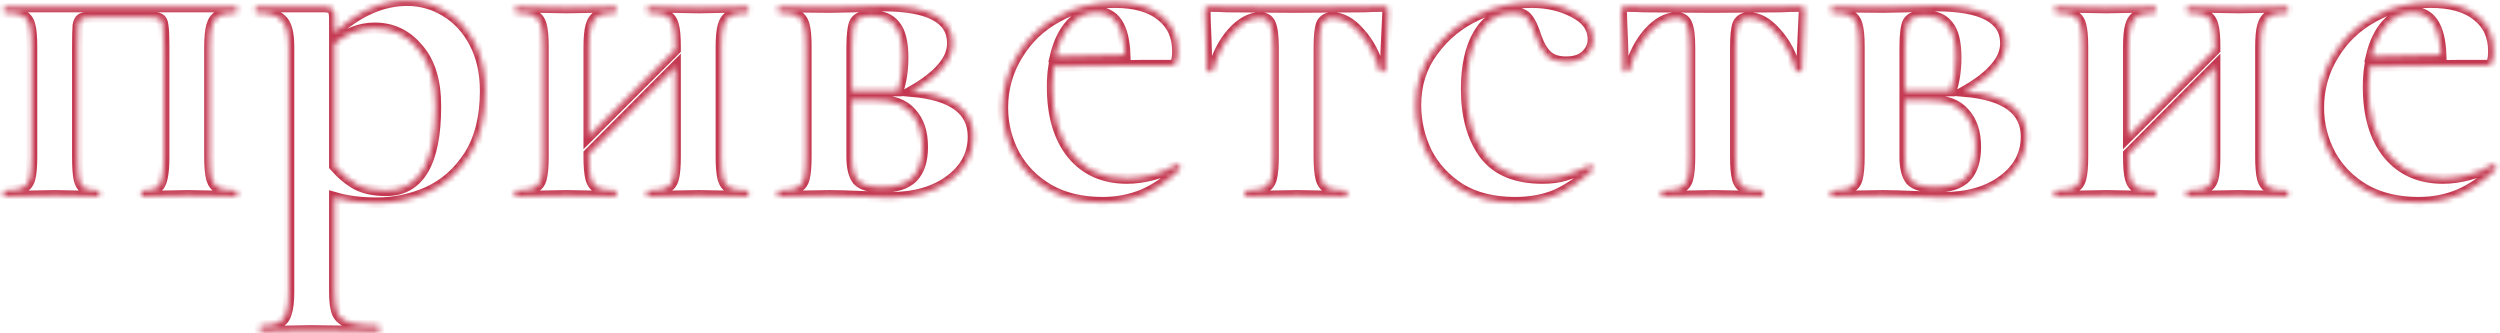 <?xml version="1.0" encoding="UTF-8"?> <svg xmlns="http://www.w3.org/2000/svg" width="458" height="61" viewBox="0 0 458 61" fill="none"> <mask id="path-1-inside-1" fill="white"> <path d="M43.27 34.92C43.39 34.92 43.45 35.1 43.45 35.46C43.45 35.82 43.39 36 43.27 36C41.59 36 40.3 35.97 39.4 35.91L34.36 35.82L29.68 35.91C28.78 35.97 27.58 36 26.08 36C25.96 36 25.9 35.82 25.9 35.46C25.9 35.1 25.96 34.92 26.08 34.92C27.22 34.92 28.06 34.77 28.6 34.47C29.14 34.17 29.5 33.6 29.68 32.76C29.92 31.86 30.04 30.51 30.04 28.71V8.55C30.04 6.57 29.98 5.28 29.86 4.68C29.8 4.02 29.59 3.6 29.23 3.42C28.93 3.24 28.3 3.15 27.34 3.15H16.99C15.97 3.15 15.28 3.24 14.92 3.42C14.62 3.6 14.41 4.02 14.29 4.68C14.23 5.34 14.2 6.69 14.2 8.73V28.71C14.2 30.51 14.29 31.86 14.47 32.76C14.65 33.6 14.98 34.17 15.46 34.47C16 34.77 16.84 34.92 17.98 34.92C18.16 34.92 18.25 35.1 18.25 35.46C18.25 35.82 18.16 36 17.98 36C16.54 36 15.4 35.97 14.56 35.91L10.15 35.82L4.93 35.91C3.97 35.97 2.62 36 0.88 36C0.7 36 0.61 35.82 0.61 35.46C0.61 35.1 0.7 34.92 0.88 34.92C2.32 34.92 3.37 34.77 4.03 34.47C4.75 34.17 5.23 33.6 5.47 32.76C5.71 31.86 5.83 30.51 5.83 28.71V8.55C5.83 6.75 5.71 5.43 5.47 4.59C5.23 3.69 4.75 3.09 4.03 2.79C3.37 2.49 2.35 2.34 0.97 2.34C0.79 2.34 0.7 2.16 0.7 1.8C0.7 1.44 0.79 1.26 0.97 1.26H43.27C43.39 1.26 43.45 1.44 43.45 1.8C43.45 2.16 43.39 2.34 43.27 2.34C41.89 2.34 40.84 2.52 40.12 2.88C39.46 3.24 39.01 3.87 38.77 4.77C38.53 5.61 38.41 6.93 38.41 8.73V28.71C38.41 30.51 38.53 31.86 38.77 32.76C39.01 33.6 39.46 34.17 40.12 34.47C40.78 34.77 41.83 34.92 43.27 34.92ZM69.024 37.17C66.084 37.17 63.504 36.84 61.284 36.18V53.46C61.284 55.26 61.464 56.58 61.824 57.42C62.244 58.26 62.994 58.83 64.074 59.13C65.214 59.49 66.954 59.67 69.294 59.67C69.474 59.67 69.564 59.85 69.564 60.21C69.564 60.57 69.474 60.75 69.294 60.75C67.074 60.75 65.334 60.72 64.074 60.66L56.964 60.57L51.654 60.66C50.754 60.72 49.494 60.75 47.874 60.75C47.694 60.75 47.604 60.57 47.604 60.21C47.604 59.85 47.694 59.67 47.874 59.67C49.314 59.67 50.364 59.49 51.024 59.13C51.744 58.83 52.224 58.23 52.464 57.33C52.764 56.49 52.914 55.2 52.914 53.46V8.55C52.914 6.03 52.464 4.38 51.564 3.6C50.724 2.76 49.194 2.34 46.974 2.34C46.854 2.34 46.794 2.16 46.794 1.8C46.794 1.44 46.854 1.26 46.974 1.26H59.304C60.144 1.26 60.684 1.41 60.924 1.71C61.164 2.01 61.284 2.55 61.284 3.33V5.94C65.604 2.04 70.044 0.09 74.604 0.09C77.124 0.09 79.464 0.75 81.624 2.07C83.844 3.39 85.614 5.31 86.934 7.83C88.254 10.35 88.914 13.29 88.914 16.65C88.914 21.45 87.924 25.41 85.944 28.53C83.964 31.59 81.444 33.81 78.384 35.19C75.384 36.51 72.264 37.17 69.024 37.17ZM68.664 5.13C65.964 5.13 63.504 6.09 61.284 8.01V30.42C62.604 31.92 63.984 33.06 65.424 33.84C66.864 34.56 68.634 34.92 70.734 34.92C76.794 34.92 79.824 29.76 79.824 19.44C79.824 14.88 78.744 11.37 76.584 8.91C74.484 6.39 71.844 5.13 68.664 5.13ZM136.961 34.92C137.081 34.92 137.141 35.1 137.141 35.46C137.141 35.82 137.081 36 136.961 36C135.281 36 133.991 35.97 133.091 35.91L128.051 35.82L122.741 35.91C121.781 35.97 120.461 36 118.781 36C118.601 36 118.511 35.82 118.511 35.46C118.511 35.1 118.601 34.92 118.781 34.92C120.221 34.92 121.271 34.77 121.931 34.47C122.651 34.17 123.131 33.6 123.371 32.76C123.611 31.86 123.731 30.51 123.731 28.71V12.24L107.891 28.17V28.71C107.891 30.51 108.011 31.86 108.251 32.76C108.491 33.6 108.941 34.17 109.601 34.47C110.261 34.77 111.311 34.92 112.751 34.92C112.871 34.92 112.931 35.1 112.931 35.46C112.931 35.82 112.871 36 112.751 36C111.071 36 109.781 35.97 108.881 35.91L103.841 35.82L98.621 35.91C97.661 35.97 96.311 36 94.571 36C94.391 36 94.301 35.82 94.301 35.46C94.301 35.1 94.391 34.92 94.571 34.92C96.011 34.92 97.061 34.77 97.721 34.47C98.441 34.17 98.921 33.6 99.161 32.76C99.401 31.86 99.521 30.51 99.521 28.71V8.55C99.521 6.75 99.401 5.43 99.161 4.59C98.921 3.69 98.441 3.09 97.721 2.79C97.061 2.49 96.041 2.34 94.661 2.34C94.481 2.34 94.391 2.16 94.391 1.8C94.391 1.44 94.481 1.26 94.661 1.26C96.341 1.26 97.631 1.29 98.531 1.35L103.841 1.44L108.881 1.35C109.841 1.29 111.131 1.26 112.751 1.26C112.871 1.26 112.931 1.44 112.931 1.8C112.931 2.16 112.871 2.34 112.751 2.34C111.371 2.34 110.321 2.52 109.601 2.88C108.941 3.24 108.491 3.87 108.251 4.77C108.011 5.61 107.891 6.93 107.891 8.73V24.93L123.731 9.09V8.55C123.731 6.75 123.611 5.43 123.371 4.59C123.131 3.69 122.651 3.09 121.931 2.79C121.271 2.49 120.251 2.34 118.871 2.34C118.691 2.34 118.601 2.16 118.601 1.8C118.601 1.44 118.691 1.26 118.871 1.26C120.551 1.26 121.841 1.29 122.741 1.35L128.051 1.44L133.091 1.35C134.051 1.29 135.341 1.26 136.961 1.26C137.081 1.26 137.141 1.44 137.141 1.8C137.141 2.16 137.081 2.34 136.961 2.34C135.581 2.34 134.531 2.52 133.811 2.88C133.151 3.24 132.701 3.87 132.461 4.77C132.221 5.61 132.101 6.93 132.101 8.73V28.71C132.101 30.51 132.221 31.86 132.461 32.76C132.701 33.6 133.151 34.17 133.811 34.47C134.471 34.77 135.521 34.92 136.961 34.92ZM167.035 16.74C174.535 17.4 178.285 20.16 178.285 25.02C178.285 28.26 176.875 30.93 174.055 33.03C171.235 35.13 167.575 36.18 163.075 36.18C162.355 36.18 160.735 36.12 158.215 36C155.335 35.88 153.265 35.82 152.005 35.82L146.785 35.91C145.825 35.97 144.475 36 142.735 36C142.555 36 142.465 35.82 142.465 35.46C142.465 35.1 142.555 34.92 142.735 34.92C144.175 34.92 145.225 34.77 145.885 34.47C146.605 34.17 147.085 33.6 147.325 32.76C147.565 31.86 147.685 30.51 147.685 28.71V8.55C147.685 6.75 147.565 5.43 147.325 4.59C147.085 3.69 146.605 3.09 145.885 2.79C145.225 2.49 144.205 2.34 142.825 2.34C142.645 2.34 142.555 2.16 142.555 1.8C142.555 1.44 142.645 1.26 142.825 1.26L152.005 1.35L156.685 1.26C158.965 1.14 160.645 1.08 161.725 1.08C170.245 1.08 174.505 3.36 174.505 7.92C174.505 9.48 173.875 10.98 172.615 12.42C171.415 13.86 169.555 15.3 167.035 16.74ZM159.565 2.88C158.125 2.88 157.165 3.24 156.685 3.96C156.265 4.68 156.055 6.27 156.055 8.73V16.65H164.515C165.115 14.85 165.415 12.81 165.415 10.53C165.415 7.77 164.935 5.82 163.975 4.68C163.075 3.48 161.605 2.88 159.565 2.88ZM161.545 34.29C164.125 34.29 166.015 33.69 167.215 32.49C168.415 31.23 169.015 29.37 169.015 26.91C169.015 24.27 168.325 22.2 166.945 20.7C165.625 19.14 163.495 18.36 160.555 18.36H156.055V28.71C156.055 30.69 156.415 32.13 157.135 33.03C157.915 33.87 159.385 34.29 161.545 34.29ZM215.732 30.06C215.852 30.06 215.972 30.18 216.092 30.42C216.272 30.66 216.302 30.84 216.182 30.96C213.962 33.12 211.712 34.68 209.432 35.64C207.152 36.6 204.662 37.08 201.962 37.08C198.182 37.08 194.912 36.3 192.152 34.74C189.392 33.12 187.292 30.99 185.852 28.35C184.412 25.65 183.692 22.77 183.692 19.71C183.692 16.23 184.592 13.02 186.392 10.08C188.192 7.08 190.652 4.74 193.772 3.06C196.892 1.32 200.372 0.45 204.212 0.45C207.932 0.45 210.782 1.26 212.762 2.88C214.742 4.44 215.732 6.6 215.732 9.36C215.732 11.1 215.402 11.97 214.742 11.97H209.252L193.052 12.15C192.872 13.29 192.782 14.55 192.782 15.93C192.782 21.09 193.982 25.17 196.382 28.17C198.842 31.17 202.202 32.67 206.462 32.67C207.962 32.67 209.522 32.46 211.142 32.04C212.762 31.62 214.232 30.99 215.552 30.15L215.732 30.06ZM200.882 2.25C199.082 2.25 197.522 2.97 196.202 4.41C194.882 5.85 193.922 7.83 193.322 10.35L206.102 10.08C205.922 4.86 204.182 2.25 200.882 2.25ZM228.33 36C228.15 36 228.06 35.82 228.06 35.46C228.06 35.1 228.15 34.92 228.33 34.92C229.77 34.92 230.82 34.77 231.48 34.47C232.2 34.17 232.68 33.6 232.92 32.76C233.16 31.86 233.28 30.51 233.28 28.71V8.73C233.28 6.63 233.1 5.19 232.74 4.41C232.44 3.63 231.81 3.24 230.85 3.24C229.11 3.24 227.4 4.17 225.72 6.03C224.1 7.89 222.93 10.2 222.21 12.96C222.15 13.08 221.94 13.14 221.58 13.14C221.28 13.14 221.13 13.08 221.13 12.96L220.95 7.11C220.83 4.71 220.77 3 220.77 1.98C220.77 1.62 220.8 1.41 220.86 1.35C220.92 1.23 221.13 1.17 221.49 1.17C222.75 1.17 223.86 1.2 224.82 1.26L237.24 1.35L249.93 1.26C250.95 1.2 252.12 1.17 253.44 1.17C253.86 1.17 254.1 1.23 254.16 1.35C254.22 1.41 254.25 1.62 254.25 1.98C253.95 7.98 253.8 11.64 253.8 12.96C253.8 13.08 253.62 13.14 253.26 13.14C252.96 13.14 252.78 13.08 252.72 12.96C252 10.2 250.8 7.89 249.12 6.03C247.5 4.17 245.82 3.24 244.08 3.24C243.12 3.24 242.46 3.63 242.1 4.41C241.8 5.19 241.65 6.63 241.65 8.73V28.71C241.65 30.51 241.77 31.86 242.01 32.76C242.25 33.6 242.7 34.17 243.36 34.47C244.08 34.77 245.13 34.92 246.51 34.92C246.69 34.92 246.78 35.1 246.78 35.46C246.78 35.82 246.69 36 246.51 36C244.83 36 243.54 35.97 242.64 35.91L237.6 35.82L232.38 35.91C231.42 35.97 230.07 36 228.33 36ZM277.546 37.08C273.586 37.08 270.226 36.24 267.466 34.56C264.766 32.82 262.726 30.6 261.346 27.9C260.026 25.14 259.366 22.26 259.366 19.26C259.366 15.48 260.416 12.18 262.516 9.36C264.616 6.48 267.286 4.29 270.526 2.79C273.826 1.23 277.186 0.45 280.606 0.45C283.486 0.45 286.066 1.05 288.346 2.25C290.686 3.45 291.856 5.1 291.856 7.2C291.856 8.34 291.406 9.33 290.506 10.17C289.666 10.95 288.466 11.34 286.906 11.34C285.466 11.34 284.326 10.98 283.486 10.26C282.646 9.48 281.956 8.31 281.416 6.75C280.876 5.07 280.336 3.93 279.796 3.33C279.316 2.67 278.416 2.34 277.096 2.34C274.516 2.34 272.446 3.63 270.886 6.21C269.386 8.73 268.636 12.09 268.636 16.29C268.636 21.27 269.746 25.26 271.966 28.26C274.186 31.2 277.726 32.67 282.586 32.67C284.206 32.67 285.586 32.49 286.726 32.13C287.926 31.77 289.426 31.17 291.226 30.33H291.316C291.496 30.33 291.646 30.42 291.766 30.6C291.946 30.78 291.976 30.93 291.856 31.05C289.636 33.09 287.416 34.62 285.196 35.64C282.976 36.6 280.426 37.08 277.546 37.08ZM304.619 36C304.439 36 304.349 35.82 304.349 35.46C304.349 35.1 304.439 34.92 304.619 34.92C306.059 34.92 307.109 34.77 307.769 34.47C308.489 34.17 308.969 33.6 309.209 32.76C309.449 31.86 309.569 30.51 309.569 28.71V8.73C309.569 6.63 309.389 5.19 309.029 4.41C308.729 3.63 308.099 3.24 307.139 3.24C305.399 3.24 303.689 4.17 302.009 6.03C300.389 7.89 299.219 10.2 298.499 12.96C298.439 13.08 298.229 13.14 297.869 13.14C297.569 13.14 297.419 13.08 297.419 12.96L297.239 7.11C297.119 4.71 297.059 3 297.059 1.98C297.059 1.62 297.089 1.41 297.149 1.35C297.209 1.23 297.419 1.17 297.779 1.17C299.039 1.17 300.149 1.2 301.109 1.26L313.529 1.35L326.219 1.26C327.239 1.2 328.409 1.17 329.729 1.17C330.149 1.17 330.389 1.23 330.449 1.35C330.509 1.41 330.539 1.62 330.539 1.98C330.239 7.98 330.089 11.64 330.089 12.96C330.089 13.08 329.909 13.14 329.549 13.14C329.249 13.14 329.069 13.08 329.009 12.96C328.289 10.2 327.089 7.89 325.409 6.03C323.789 4.17 322.109 3.24 320.369 3.24C319.409 3.24 318.749 3.63 318.389 4.41C318.089 5.19 317.939 6.63 317.939 8.73V28.71C317.939 30.51 318.059 31.86 318.299 32.76C318.539 33.6 318.989 34.17 319.649 34.47C320.369 34.77 321.419 34.92 322.799 34.92C322.979 34.92 323.069 35.1 323.069 35.46C323.069 35.82 322.979 36 322.799 36C321.119 36 319.829 35.97 318.929 35.91L313.889 35.82L308.669 35.91C307.709 35.97 306.359 36 304.619 36ZM359.955 16.74C367.455 17.4 371.205 20.16 371.205 25.02C371.205 28.26 369.795 30.93 366.975 33.03C364.155 35.13 360.495 36.18 355.995 36.18C355.275 36.18 353.655 36.12 351.135 36C348.255 35.88 346.185 35.82 344.925 35.82L339.705 35.91C338.745 35.97 337.395 36 335.655 36C335.475 36 335.385 35.82 335.385 35.46C335.385 35.1 335.475 34.92 335.655 34.92C337.095 34.92 338.145 34.77 338.805 34.47C339.525 34.17 340.005 33.6 340.245 32.76C340.485 31.86 340.605 30.51 340.605 28.71V8.55C340.605 6.75 340.485 5.43 340.245 4.59C340.005 3.69 339.525 3.09 338.805 2.79C338.145 2.49 337.125 2.34 335.745 2.34C335.565 2.34 335.475 2.16 335.475 1.8C335.475 1.44 335.565 1.26 335.745 1.26L344.925 1.35L349.605 1.26C351.885 1.14 353.565 1.08 354.645 1.08C363.165 1.08 367.425 3.36 367.425 7.92C367.425 9.48 366.795 10.98 365.535 12.42C364.335 13.86 362.475 15.3 359.955 16.74ZM352.485 2.88C351.045 2.88 350.085 3.24 349.605 3.96C349.185 4.68 348.975 6.27 348.975 8.73V16.65H357.435C358.035 14.85 358.335 12.81 358.335 10.53C358.335 7.77 357.855 5.82 356.895 4.68C355.995 3.48 354.525 2.88 352.485 2.88ZM354.465 34.29C357.045 34.29 358.935 33.69 360.135 32.49C361.335 31.23 361.935 29.37 361.935 26.91C361.935 24.27 361.245 22.2 359.865 20.7C358.545 19.14 356.415 18.36 353.475 18.36H348.975V28.71C348.975 30.69 349.335 32.13 350.055 33.03C350.835 33.87 352.305 34.29 354.465 34.29ZM419.002 34.92C419.122 34.92 419.182 35.1 419.182 35.46C419.182 35.82 419.122 36 419.002 36C417.322 36 416.032 35.97 415.132 35.91L410.092 35.82L404.782 35.91C403.822 35.97 402.502 36 400.822 36C400.642 36 400.552 35.82 400.552 35.46C400.552 35.1 400.642 34.92 400.822 34.92C402.262 34.92 403.312 34.77 403.972 34.47C404.692 34.17 405.172 33.6 405.412 32.76C405.652 31.86 405.772 30.51 405.772 28.71V12.24L389.932 28.17V28.71C389.932 30.51 390.052 31.86 390.292 32.76C390.532 33.6 390.982 34.17 391.642 34.47C392.302 34.77 393.352 34.92 394.792 34.92C394.912 34.92 394.972 35.1 394.972 35.46C394.972 35.82 394.912 36 394.792 36C393.112 36 391.822 35.97 390.922 35.91L385.882 35.82L380.662 35.91C379.702 35.97 378.352 36 376.612 36C376.432 36 376.342 35.82 376.342 35.46C376.342 35.1 376.432 34.92 376.612 34.92C378.052 34.92 379.102 34.77 379.762 34.47C380.482 34.17 380.962 33.6 381.202 32.76C381.442 31.86 381.562 30.51 381.562 28.71V8.55C381.562 6.75 381.442 5.43 381.202 4.59C380.962 3.69 380.482 3.09 379.762 2.79C379.102 2.49 378.082 2.34 376.702 2.34C376.522 2.34 376.432 2.16 376.432 1.8C376.432 1.44 376.522 1.26 376.702 1.26C378.382 1.26 379.672 1.29 380.572 1.35L385.882 1.44L390.922 1.35C391.882 1.29 393.172 1.26 394.792 1.26C394.912 1.26 394.972 1.44 394.972 1.8C394.972 2.16 394.912 2.34 394.792 2.34C393.412 2.34 392.362 2.52 391.642 2.88C390.982 3.24 390.532 3.87 390.292 4.77C390.052 5.61 389.932 6.93 389.932 8.73V24.93L405.772 9.09V8.55C405.772 6.75 405.652 5.43 405.412 4.59C405.172 3.69 404.692 3.09 403.972 2.79C403.312 2.49 402.292 2.34 400.912 2.34C400.732 2.34 400.642 2.16 400.642 1.8C400.642 1.44 400.732 1.26 400.912 1.26C402.592 1.26 403.882 1.29 404.782 1.35L410.092 1.44L415.132 1.35C416.092 1.29 417.382 1.26 419.002 1.26C419.122 1.26 419.182 1.44 419.182 1.8C419.182 2.16 419.122 2.34 419.002 2.34C417.622 2.34 416.572 2.52 415.852 2.88C415.192 3.24 414.742 3.87 414.502 4.77C414.262 5.61 414.142 6.93 414.142 8.73V28.71C414.142 30.51 414.262 31.86 414.502 32.76C414.742 33.6 415.192 34.17 415.852 34.47C416.512 34.77 417.562 34.92 419.002 34.92ZM456.816 30.06C456.936 30.06 457.056 30.18 457.176 30.42C457.356 30.66 457.386 30.84 457.266 30.96C455.046 33.12 452.796 34.68 450.516 35.64C448.236 36.6 445.746 37.08 443.046 37.08C439.266 37.08 435.996 36.3 433.236 34.74C430.476 33.12 428.376 30.99 426.936 28.35C425.496 25.65 424.776 22.77 424.776 19.71C424.776 16.23 425.676 13.02 427.476 10.08C429.276 7.08 431.736 4.74 434.856 3.06C437.976 1.32 441.456 0.45 445.296 0.45C449.016 0.45 451.866 1.26 453.846 2.88C455.826 4.44 456.816 6.6 456.816 9.36C456.816 11.1 456.486 11.97 455.826 11.97H450.336L434.136 12.15C433.956 13.29 433.866 14.55 433.866 15.93C433.866 21.09 435.066 25.17 437.466 28.17C439.926 31.17 443.286 32.67 447.546 32.67C449.046 32.67 450.606 32.46 452.226 32.04C453.846 31.62 455.316 30.99 456.636 30.15L456.816 30.06ZM441.966 2.25C440.166 2.25 438.606 2.97 437.286 4.41C435.966 5.85 435.006 7.83 434.406 10.35L447.186 10.08C447.006 4.86 445.266 2.25 441.966 2.25Z"></path> </mask> <path d="M43.27 34.92C43.39 34.92 43.45 35.1 43.45 35.46C43.45 35.82 43.39 36 43.27 36C41.59 36 40.3 35.97 39.4 35.91L34.36 35.82L29.68 35.91C28.78 35.97 27.58 36 26.08 36C25.96 36 25.9 35.82 25.9 35.46C25.9 35.1 25.96 34.92 26.08 34.92C27.22 34.92 28.06 34.77 28.6 34.47C29.14 34.17 29.5 33.6 29.68 32.76C29.92 31.86 30.04 30.51 30.04 28.71V8.55C30.04 6.57 29.98 5.28 29.86 4.68C29.8 4.02 29.59 3.6 29.23 3.42C28.93 3.24 28.3 3.15 27.34 3.15H16.99C15.97 3.15 15.28 3.24 14.92 3.42C14.62 3.6 14.41 4.02 14.29 4.68C14.23 5.34 14.2 6.69 14.2 8.73V28.71C14.2 30.51 14.29 31.86 14.47 32.76C14.65 33.6 14.98 34.17 15.46 34.47C16 34.77 16.84 34.92 17.98 34.92C18.16 34.92 18.25 35.1 18.25 35.46C18.25 35.82 18.16 36 17.98 36C16.54 36 15.4 35.97 14.56 35.91L10.15 35.82L4.93 35.91C3.97 35.97 2.62 36 0.88 36C0.7 36 0.61 35.82 0.61 35.46C0.61 35.1 0.7 34.92 0.88 34.92C2.32 34.92 3.37 34.77 4.03 34.47C4.75 34.17 5.23 33.6 5.47 32.76C5.71 31.86 5.83 30.51 5.83 28.71V8.55C5.83 6.75 5.71 5.43 5.47 4.59C5.23 3.69 4.75 3.09 4.03 2.79C3.37 2.49 2.35 2.34 0.97 2.34C0.79 2.34 0.7 2.16 0.7 1.8C0.7 1.44 0.79 1.26 0.97 1.26H43.27C43.39 1.26 43.45 1.44 43.45 1.8C43.45 2.16 43.39 2.34 43.27 2.34C41.89 2.34 40.84 2.52 40.12 2.88C39.46 3.24 39.01 3.87 38.77 4.77C38.53 5.61 38.41 6.93 38.41 8.73V28.71C38.41 30.51 38.53 31.86 38.77 32.76C39.01 33.6 39.46 34.17 40.12 34.47C40.78 34.77 41.83 34.92 43.27 34.92ZM69.024 37.17C66.084 37.17 63.504 36.84 61.284 36.18V53.46C61.284 55.26 61.464 56.58 61.824 57.42C62.244 58.26 62.994 58.83 64.074 59.13C65.214 59.49 66.954 59.67 69.294 59.67C69.474 59.67 69.564 59.85 69.564 60.21C69.564 60.57 69.474 60.75 69.294 60.75C67.074 60.75 65.334 60.72 64.074 60.66L56.964 60.57L51.654 60.66C50.754 60.72 49.494 60.75 47.874 60.75C47.694 60.75 47.604 60.57 47.604 60.21C47.604 59.85 47.694 59.67 47.874 59.67C49.314 59.67 50.364 59.49 51.024 59.13C51.744 58.83 52.224 58.23 52.464 57.33C52.764 56.49 52.914 55.2 52.914 53.46V8.55C52.914 6.03 52.464 4.38 51.564 3.6C50.724 2.76 49.194 2.34 46.974 2.34C46.854 2.34 46.794 2.16 46.794 1.8C46.794 1.44 46.854 1.26 46.974 1.26H59.304C60.144 1.26 60.684 1.41 60.924 1.71C61.164 2.01 61.284 2.55 61.284 3.33V5.94C65.604 2.04 70.044 0.09 74.604 0.09C77.124 0.09 79.464 0.75 81.624 2.07C83.844 3.39 85.614 5.31 86.934 7.83C88.254 10.35 88.914 13.29 88.914 16.65C88.914 21.45 87.924 25.41 85.944 28.53C83.964 31.59 81.444 33.81 78.384 35.19C75.384 36.51 72.264 37.17 69.024 37.17ZM68.664 5.13C65.964 5.13 63.504 6.09 61.284 8.01V30.42C62.604 31.92 63.984 33.06 65.424 33.84C66.864 34.56 68.634 34.92 70.734 34.92C76.794 34.92 79.824 29.76 79.824 19.44C79.824 14.88 78.744 11.37 76.584 8.91C74.484 6.39 71.844 5.13 68.664 5.13ZM136.961 34.92C137.081 34.92 137.141 35.1 137.141 35.46C137.141 35.82 137.081 36 136.961 36C135.281 36 133.991 35.97 133.091 35.91L128.051 35.82L122.741 35.91C121.781 35.97 120.461 36 118.781 36C118.601 36 118.511 35.82 118.511 35.46C118.511 35.1 118.601 34.92 118.781 34.92C120.221 34.92 121.271 34.77 121.931 34.47C122.651 34.17 123.131 33.6 123.371 32.76C123.611 31.86 123.731 30.51 123.731 28.71V12.24L107.891 28.17V28.71C107.891 30.51 108.011 31.86 108.251 32.76C108.491 33.6 108.941 34.17 109.601 34.47C110.261 34.77 111.311 34.92 112.751 34.92C112.871 34.92 112.931 35.1 112.931 35.46C112.931 35.82 112.871 36 112.751 36C111.071 36 109.781 35.97 108.881 35.91L103.841 35.82L98.621 35.91C97.661 35.97 96.311 36 94.571 36C94.391 36 94.301 35.82 94.301 35.46C94.301 35.1 94.391 34.92 94.571 34.92C96.011 34.92 97.061 34.77 97.721 34.47C98.441 34.17 98.921 33.6 99.161 32.76C99.401 31.86 99.521 30.51 99.521 28.71V8.55C99.521 6.75 99.401 5.43 99.161 4.59C98.921 3.69 98.441 3.09 97.721 2.79C97.061 2.49 96.041 2.34 94.661 2.34C94.481 2.34 94.391 2.16 94.391 1.8C94.391 1.44 94.481 1.26 94.661 1.26C96.341 1.26 97.631 1.29 98.531 1.35L103.841 1.44L108.881 1.35C109.841 1.29 111.131 1.26 112.751 1.26C112.871 1.26 112.931 1.44 112.931 1.8C112.931 2.16 112.871 2.34 112.751 2.34C111.371 2.34 110.321 2.52 109.601 2.88C108.941 3.24 108.491 3.87 108.251 4.77C108.011 5.61 107.891 6.93 107.891 8.73V24.93L123.731 9.09V8.55C123.731 6.75 123.611 5.43 123.371 4.59C123.131 3.69 122.651 3.09 121.931 2.79C121.271 2.49 120.251 2.34 118.871 2.34C118.691 2.34 118.601 2.16 118.601 1.8C118.601 1.44 118.691 1.26 118.871 1.26C120.551 1.26 121.841 1.29 122.741 1.35L128.051 1.44L133.091 1.35C134.051 1.29 135.341 1.26 136.961 1.26C137.081 1.26 137.141 1.44 137.141 1.8C137.141 2.16 137.081 2.34 136.961 2.34C135.581 2.34 134.531 2.52 133.811 2.88C133.151 3.24 132.701 3.87 132.461 4.77C132.221 5.61 132.101 6.93 132.101 8.73V28.71C132.101 30.51 132.221 31.86 132.461 32.76C132.701 33.6 133.151 34.17 133.811 34.47C134.471 34.77 135.521 34.92 136.961 34.92ZM167.035 16.74C174.535 17.4 178.285 20.16 178.285 25.02C178.285 28.26 176.875 30.93 174.055 33.03C171.235 35.13 167.575 36.18 163.075 36.18C162.355 36.18 160.735 36.12 158.215 36C155.335 35.88 153.265 35.82 152.005 35.82L146.785 35.91C145.825 35.97 144.475 36 142.735 36C142.555 36 142.465 35.82 142.465 35.46C142.465 35.1 142.555 34.92 142.735 34.92C144.175 34.92 145.225 34.77 145.885 34.47C146.605 34.17 147.085 33.6 147.325 32.76C147.565 31.86 147.685 30.51 147.685 28.71V8.55C147.685 6.75 147.565 5.43 147.325 4.59C147.085 3.69 146.605 3.09 145.885 2.79C145.225 2.49 144.205 2.34 142.825 2.34C142.645 2.34 142.555 2.16 142.555 1.8C142.555 1.44 142.645 1.26 142.825 1.26L152.005 1.35L156.685 1.26C158.965 1.14 160.645 1.08 161.725 1.08C170.245 1.08 174.505 3.36 174.505 7.92C174.505 9.48 173.875 10.98 172.615 12.42C171.415 13.86 169.555 15.3 167.035 16.74ZM159.565 2.88C158.125 2.88 157.165 3.24 156.685 3.96C156.265 4.68 156.055 6.27 156.055 8.73V16.65H164.515C165.115 14.85 165.415 12.81 165.415 10.53C165.415 7.77 164.935 5.82 163.975 4.68C163.075 3.48 161.605 2.88 159.565 2.88ZM161.545 34.29C164.125 34.29 166.015 33.69 167.215 32.49C168.415 31.23 169.015 29.37 169.015 26.91C169.015 24.27 168.325 22.2 166.945 20.7C165.625 19.14 163.495 18.36 160.555 18.36H156.055V28.71C156.055 30.69 156.415 32.13 157.135 33.03C157.915 33.87 159.385 34.29 161.545 34.29ZM215.732 30.06C215.852 30.06 215.972 30.18 216.092 30.42C216.272 30.66 216.302 30.84 216.182 30.96C213.962 33.12 211.712 34.68 209.432 35.64C207.152 36.6 204.662 37.08 201.962 37.08C198.182 37.08 194.912 36.3 192.152 34.74C189.392 33.12 187.292 30.99 185.852 28.35C184.412 25.65 183.692 22.77 183.692 19.71C183.692 16.23 184.592 13.02 186.392 10.08C188.192 7.08 190.652 4.74 193.772 3.06C196.892 1.32 200.372 0.45 204.212 0.45C207.932 0.45 210.782 1.26 212.762 2.88C214.742 4.44 215.732 6.6 215.732 9.36C215.732 11.1 215.402 11.97 214.742 11.97H209.252L193.052 12.15C192.872 13.29 192.782 14.55 192.782 15.93C192.782 21.09 193.982 25.17 196.382 28.17C198.842 31.17 202.202 32.67 206.462 32.67C207.962 32.67 209.522 32.46 211.142 32.04C212.762 31.62 214.232 30.99 215.552 30.15L215.732 30.06ZM200.882 2.25C199.082 2.25 197.522 2.97 196.202 4.41C194.882 5.85 193.922 7.83 193.322 10.35L206.102 10.08C205.922 4.86 204.182 2.25 200.882 2.25ZM228.33 36C228.15 36 228.06 35.82 228.06 35.46C228.06 35.1 228.15 34.92 228.33 34.92C229.77 34.92 230.82 34.77 231.48 34.47C232.2 34.17 232.68 33.6 232.92 32.76C233.16 31.86 233.28 30.51 233.28 28.71V8.73C233.28 6.63 233.1 5.19 232.74 4.41C232.44 3.63 231.81 3.24 230.85 3.24C229.11 3.24 227.4 4.17 225.72 6.03C224.1 7.89 222.93 10.2 222.21 12.96C222.15 13.08 221.94 13.14 221.58 13.14C221.28 13.14 221.13 13.08 221.13 12.96L220.95 7.11C220.83 4.71 220.77 3 220.77 1.98C220.77 1.62 220.8 1.41 220.86 1.35C220.92 1.23 221.13 1.17 221.49 1.17C222.75 1.17 223.86 1.2 224.82 1.26L237.24 1.35L249.93 1.26C250.95 1.2 252.12 1.17 253.44 1.17C253.86 1.17 254.1 1.23 254.16 1.35C254.22 1.41 254.25 1.62 254.25 1.98C253.95 7.98 253.8 11.64 253.8 12.96C253.8 13.08 253.62 13.14 253.26 13.14C252.96 13.14 252.78 13.08 252.72 12.96C252 10.2 250.8 7.89 249.12 6.03C247.5 4.17 245.82 3.24 244.08 3.24C243.12 3.24 242.46 3.63 242.1 4.41C241.8 5.19 241.65 6.63 241.65 8.73V28.71C241.65 30.51 241.77 31.86 242.01 32.76C242.25 33.6 242.7 34.17 243.36 34.47C244.08 34.77 245.13 34.92 246.51 34.92C246.69 34.92 246.78 35.1 246.78 35.46C246.78 35.82 246.69 36 246.51 36C244.83 36 243.54 35.97 242.64 35.91L237.6 35.82L232.38 35.91C231.42 35.97 230.07 36 228.33 36ZM277.546 37.08C273.586 37.08 270.226 36.24 267.466 34.56C264.766 32.82 262.726 30.6 261.346 27.9C260.026 25.14 259.366 22.26 259.366 19.26C259.366 15.48 260.416 12.18 262.516 9.36C264.616 6.48 267.286 4.29 270.526 2.79C273.826 1.23 277.186 0.45 280.606 0.45C283.486 0.45 286.066 1.05 288.346 2.25C290.686 3.45 291.856 5.1 291.856 7.2C291.856 8.34 291.406 9.33 290.506 10.17C289.666 10.95 288.466 11.34 286.906 11.34C285.466 11.34 284.326 10.98 283.486 10.26C282.646 9.48 281.956 8.31 281.416 6.75C280.876 5.07 280.336 3.93 279.796 3.33C279.316 2.67 278.416 2.34 277.096 2.34C274.516 2.34 272.446 3.63 270.886 6.21C269.386 8.73 268.636 12.09 268.636 16.29C268.636 21.27 269.746 25.26 271.966 28.26C274.186 31.2 277.726 32.67 282.586 32.67C284.206 32.67 285.586 32.49 286.726 32.13C287.926 31.77 289.426 31.17 291.226 30.33H291.316C291.496 30.33 291.646 30.42 291.766 30.6C291.946 30.78 291.976 30.93 291.856 31.05C289.636 33.09 287.416 34.62 285.196 35.64C282.976 36.6 280.426 37.08 277.546 37.08ZM304.619 36C304.439 36 304.349 35.82 304.349 35.46C304.349 35.1 304.439 34.92 304.619 34.92C306.059 34.92 307.109 34.77 307.769 34.47C308.489 34.17 308.969 33.6 309.209 32.76C309.449 31.86 309.569 30.51 309.569 28.71V8.73C309.569 6.63 309.389 5.19 309.029 4.41C308.729 3.63 308.099 3.24 307.139 3.24C305.399 3.24 303.689 4.17 302.009 6.03C300.389 7.89 299.219 10.2 298.499 12.96C298.439 13.08 298.229 13.14 297.869 13.14C297.569 13.14 297.419 13.08 297.419 12.96L297.239 7.11C297.119 4.71 297.059 3 297.059 1.98C297.059 1.62 297.089 1.41 297.149 1.35C297.209 1.23 297.419 1.17 297.779 1.17C299.039 1.17 300.149 1.2 301.109 1.26L313.529 1.35L326.219 1.26C327.239 1.2 328.409 1.17 329.729 1.17C330.149 1.17 330.389 1.23 330.449 1.35C330.509 1.41 330.539 1.62 330.539 1.98C330.239 7.98 330.089 11.64 330.089 12.96C330.089 13.08 329.909 13.14 329.549 13.14C329.249 13.14 329.069 13.08 329.009 12.96C328.289 10.2 327.089 7.89 325.409 6.03C323.789 4.17 322.109 3.24 320.369 3.24C319.409 3.24 318.749 3.63 318.389 4.41C318.089 5.19 317.939 6.63 317.939 8.73V28.71C317.939 30.51 318.059 31.86 318.299 32.76C318.539 33.6 318.989 34.17 319.649 34.47C320.369 34.77 321.419 34.92 322.799 34.92C322.979 34.92 323.069 35.1 323.069 35.46C323.069 35.82 322.979 36 322.799 36C321.119 36 319.829 35.97 318.929 35.91L313.889 35.82L308.669 35.91C307.709 35.97 306.359 36 304.619 36ZM359.955 16.74C367.455 17.4 371.205 20.16 371.205 25.02C371.205 28.26 369.795 30.93 366.975 33.03C364.155 35.13 360.495 36.18 355.995 36.18C355.275 36.18 353.655 36.12 351.135 36C348.255 35.88 346.185 35.82 344.925 35.82L339.705 35.91C338.745 35.97 337.395 36 335.655 36C335.475 36 335.385 35.82 335.385 35.46C335.385 35.1 335.475 34.92 335.655 34.92C337.095 34.92 338.145 34.77 338.805 34.47C339.525 34.17 340.005 33.6 340.245 32.76C340.485 31.86 340.605 30.51 340.605 28.71V8.55C340.605 6.75 340.485 5.43 340.245 4.59C340.005 3.69 339.525 3.09 338.805 2.79C338.145 2.49 337.125 2.34 335.745 2.34C335.565 2.34 335.475 2.16 335.475 1.8C335.475 1.44 335.565 1.26 335.745 1.26L344.925 1.35L349.605 1.26C351.885 1.14 353.565 1.08 354.645 1.08C363.165 1.08 367.425 3.36 367.425 7.92C367.425 9.48 366.795 10.98 365.535 12.42C364.335 13.86 362.475 15.3 359.955 16.74ZM352.485 2.88C351.045 2.88 350.085 3.24 349.605 3.96C349.185 4.68 348.975 6.27 348.975 8.73V16.65H357.435C358.035 14.85 358.335 12.81 358.335 10.53C358.335 7.77 357.855 5.82 356.895 4.68C355.995 3.48 354.525 2.88 352.485 2.88ZM354.465 34.29C357.045 34.29 358.935 33.69 360.135 32.49C361.335 31.23 361.935 29.37 361.935 26.91C361.935 24.27 361.245 22.2 359.865 20.7C358.545 19.14 356.415 18.36 353.475 18.36H348.975V28.71C348.975 30.69 349.335 32.13 350.055 33.03C350.835 33.87 352.305 34.29 354.465 34.29ZM419.002 34.92C419.122 34.92 419.182 35.1 419.182 35.46C419.182 35.82 419.122 36 419.002 36C417.322 36 416.032 35.97 415.132 35.91L410.092 35.82L404.782 35.91C403.822 35.97 402.502 36 400.822 36C400.642 36 400.552 35.82 400.552 35.46C400.552 35.1 400.642 34.92 400.822 34.92C402.262 34.92 403.312 34.77 403.972 34.47C404.692 34.17 405.172 33.6 405.412 32.76C405.652 31.86 405.772 30.51 405.772 28.71V12.24L389.932 28.17V28.71C389.932 30.51 390.052 31.86 390.292 32.76C390.532 33.6 390.982 34.17 391.642 34.47C392.302 34.77 393.352 34.92 394.792 34.92C394.912 34.92 394.972 35.1 394.972 35.46C394.972 35.82 394.912 36 394.792 36C393.112 36 391.822 35.97 390.922 35.91L385.882 35.82L380.662 35.91C379.702 35.97 378.352 36 376.612 36C376.432 36 376.342 35.82 376.342 35.46C376.342 35.1 376.432 34.92 376.612 34.92C378.052 34.92 379.102 34.77 379.762 34.47C380.482 34.17 380.962 33.6 381.202 32.76C381.442 31.86 381.562 30.51 381.562 28.71V8.55C381.562 6.75 381.442 5.43 381.202 4.59C380.962 3.69 380.482 3.09 379.762 2.79C379.102 2.49 378.082 2.34 376.702 2.34C376.522 2.34 376.432 2.16 376.432 1.8C376.432 1.44 376.522 1.26 376.702 1.26C378.382 1.26 379.672 1.29 380.572 1.35L385.882 1.44L390.922 1.35C391.882 1.29 393.172 1.26 394.792 1.26C394.912 1.26 394.972 1.44 394.972 1.8C394.972 2.16 394.912 2.34 394.792 2.34C393.412 2.34 392.362 2.52 391.642 2.88C390.982 3.24 390.532 3.87 390.292 4.77C390.052 5.61 389.932 6.93 389.932 8.73V24.93L405.772 9.09V8.55C405.772 6.75 405.652 5.43 405.412 4.59C405.172 3.69 404.692 3.09 403.972 2.79C403.312 2.49 402.292 2.34 400.912 2.34C400.732 2.34 400.642 2.16 400.642 1.8C400.642 1.44 400.732 1.26 400.912 1.26C402.592 1.26 403.882 1.29 404.782 1.35L410.092 1.44L415.132 1.35C416.092 1.29 417.382 1.26 419.002 1.26C419.122 1.26 419.182 1.44 419.182 1.8C419.182 2.16 419.122 2.34 419.002 2.34C417.622 2.34 416.572 2.52 415.852 2.88C415.192 3.24 414.742 3.87 414.502 4.77C414.262 5.61 414.142 6.93 414.142 8.73V28.71C414.142 30.51 414.262 31.86 414.502 32.76C414.742 33.6 415.192 34.17 415.852 34.47C416.512 34.77 417.562 34.92 419.002 34.92ZM456.816 30.06C456.936 30.06 457.056 30.18 457.176 30.42C457.356 30.66 457.386 30.84 457.266 30.96C455.046 33.12 452.796 34.68 450.516 35.64C448.236 36.6 445.746 37.08 443.046 37.08C439.266 37.08 435.996 36.3 433.236 34.74C430.476 33.12 428.376 30.99 426.936 28.35C425.496 25.65 424.776 22.77 424.776 19.71C424.776 16.23 425.676 13.02 427.476 10.08C429.276 7.08 431.736 4.74 434.856 3.06C437.976 1.32 441.456 0.45 445.296 0.45C449.016 0.45 451.866 1.26 453.846 2.88C455.826 4.44 456.816 6.6 456.816 9.36C456.816 11.1 456.486 11.97 455.826 11.97H450.336L434.136 12.15C433.956 13.29 433.866 14.55 433.866 15.93C433.866 21.09 435.066 25.17 437.466 28.17C439.926 31.17 443.286 32.67 447.546 32.67C449.046 32.67 450.606 32.46 452.226 32.04C453.846 31.62 455.316 30.99 456.636 30.15L456.816 30.06ZM441.966 2.25C440.166 2.25 438.606 2.97 437.286 4.41C435.966 5.85 435.006 7.83 434.406 10.35L447.186 10.08C447.006 4.86 445.266 2.25 441.966 2.25Z" stroke="#B40220" stroke-opacity="0.78" stroke-width="2" mask="url(#path-1-inside-1)"></path> </svg> 